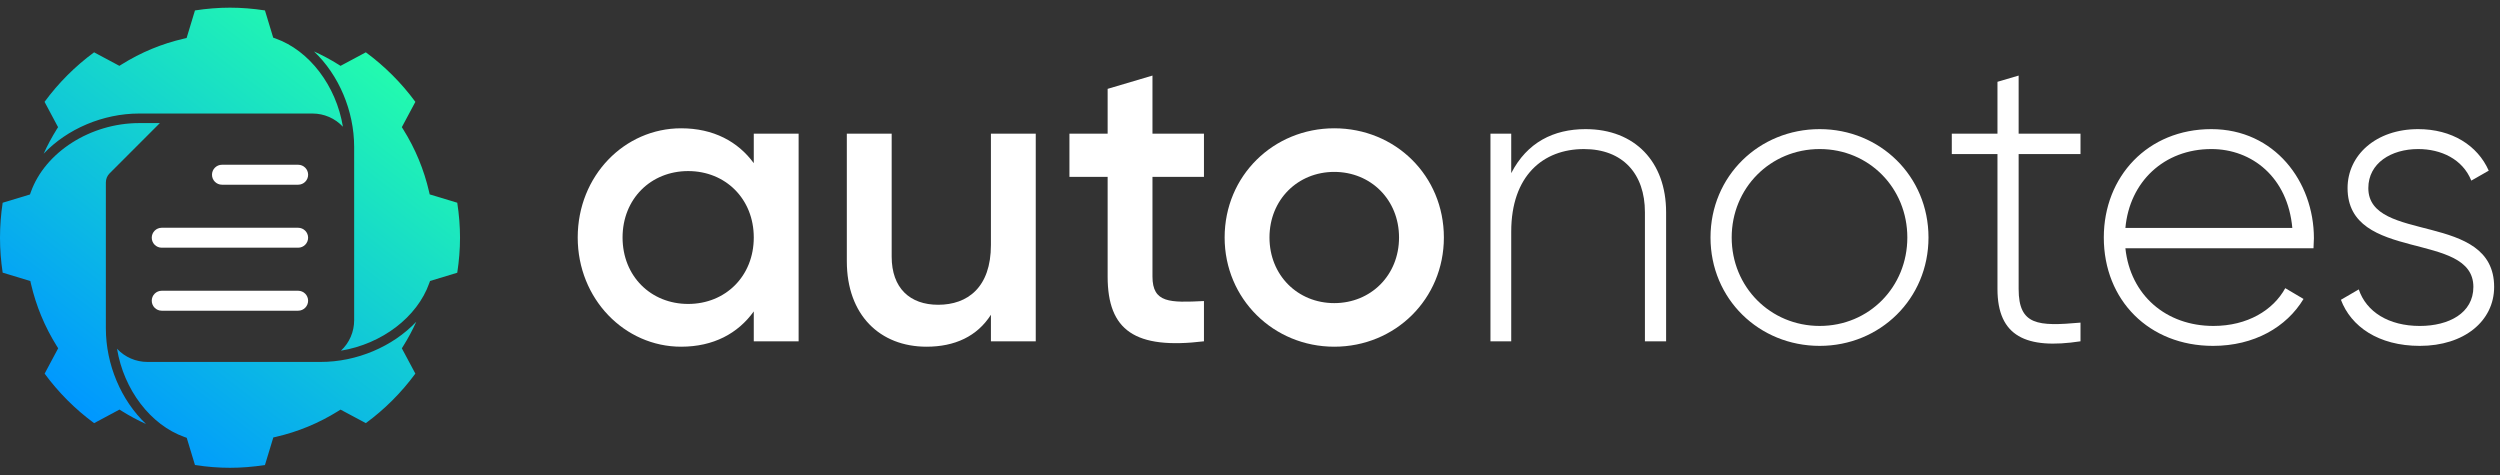<svg xmlns="http://www.w3.org/2000/svg" width="163" height="31" viewBox="0 0 163 31" fill="none"><rect x="0" y="0" width="163" height="31" fill="#333333" stroke="none"/><path d="M49.146 15.485C49.146 12.968 47.305 11.154 44.868 11.154C42.432 11.154 40.591 12.968 40.591 15.485C40.591 18.003 42.432 19.817 44.868 19.817C47.305 19.817 49.146 18.003 49.146 15.485ZM52.07 8.717V22.253H49.146V20.304C48.117 21.739 46.52 22.605 44.408 22.605C40.726 22.605 37.667 19.492 37.667 15.485C37.667 11.451 40.726 8.365 44.408 8.365C46.52 8.365 48.117 9.231 49.146 10.639V8.717H52.07Z" fill="white"></path><path d="M67.531 8.717V22.254H64.608V20.521C63.714 21.929 62.252 22.605 60.411 22.605C57.379 22.605 55.213 20.548 55.213 17.029V8.717H58.137V16.731C58.137 18.788 59.328 19.871 61.169 19.871C63.091 19.871 64.608 18.734 64.608 15.973V8.717H67.531Z" fill="white"></path><path d="M75.141 11.533V18.03C75.141 19.763 76.278 19.736 78.498 19.628V22.253C74.004 22.795 72.218 21.55 72.218 18.03V11.533H69.727V8.717H72.218V5.793L75.141 4.927V8.717H78.498V11.533H75.141Z" fill="white"></path><path d="M91.217 15.485C91.217 13.022 89.376 11.208 86.993 11.208C84.611 11.208 82.77 13.022 82.77 15.485C82.77 17.949 84.611 19.763 86.993 19.763C89.376 19.763 91.217 17.949 91.217 15.485ZM79.846 15.485C79.846 11.451 83.04 8.365 86.993 8.365C90.973 8.365 94.141 11.451 94.141 15.485C94.141 19.492 90.973 22.605 86.993 22.605C83.04 22.605 79.846 19.492 79.846 15.485Z" fill="white"></path><path d="M108.63 13.834V22.254H107.249V13.834C107.249 11.343 105.814 9.719 103.27 9.719C100.616 9.719 98.532 11.452 98.532 15.107V22.254H97.178V8.717H98.532V11.29C99.561 9.286 101.293 8.419 103.378 8.419C106.599 8.419 108.63 10.558 108.63 13.834Z" fill="white"></path><path d="M124.358 15.485C124.358 12.263 121.867 9.718 118.645 9.718C115.423 9.718 112.906 12.263 112.906 15.485C112.906 18.707 115.423 21.251 118.645 21.251C121.867 21.251 124.358 18.707 124.358 15.485ZM111.525 15.485C111.525 11.478 114.692 8.419 118.645 8.419C122.571 8.419 125.738 11.478 125.738 15.485C125.738 19.492 122.571 22.551 118.645 22.551C114.692 22.551 111.525 19.492 111.525 15.485Z" fill="white"></path><path d="M131.615 10.043V18.842C131.615 21.225 132.888 21.279 135.649 21.035V22.253C132.103 22.795 130.235 21.929 130.235 18.842V10.043H127.257V8.717H130.235V5.333L131.615 4.927V8.717H135.649V10.043H131.615Z" fill="white"></path><path d="M138.576 14.862H149.459C149.162 11.559 146.833 9.718 144.18 9.718C141.093 9.718 138.846 11.857 138.576 14.862ZM150.867 15.539C150.867 15.756 150.84 15.972 150.84 16.189H138.576C138.9 19.248 141.229 21.251 144.316 21.251C146.536 21.251 148.214 20.223 148.999 18.788L150.19 19.492C149.08 21.332 146.969 22.551 144.289 22.551C140.119 22.551 137.168 19.573 137.168 15.485C137.168 11.505 140.038 8.419 144.18 8.419C148.295 8.419 150.867 11.83 150.867 15.539Z" fill="white"></path><path d="M162.618 18.707C162.618 20.927 160.669 22.551 157.772 22.551C155.065 22.551 153.278 21.278 152.628 19.546L153.792 18.869C154.28 20.331 155.742 21.252 157.772 21.252C159.667 21.252 161.264 20.412 161.264 18.707C161.264 15.025 153.061 17.137 153.061 12.264C153.061 10.125 154.903 8.419 157.664 8.419C159.856 8.419 161.535 9.475 162.266 11.127L161.129 11.776C160.561 10.368 159.153 9.718 157.664 9.718C155.904 9.718 154.415 10.639 154.415 12.264C154.415 15.891 162.618 13.752 162.618 18.707Z" fill="white"></path><path d="M19.44 12.043H14.472C14.113 12.043 13.822 11.752 13.822 11.393C13.822 11.034 14.113 10.742 14.472 10.742H19.44C19.799 10.742 20.09 11.034 20.09 11.393C20.09 11.752 19.799 12.043 19.44 12.043Z" fill="white"></path><path d="M19.439 16.15H10.544C10.185 16.15 9.894 15.859 9.894 15.5C9.894 15.141 10.185 14.85 10.544 14.85H19.439C19.797 14.85 20.089 15.141 20.089 15.5C20.089 15.859 19.797 16.15 19.439 16.15Z" fill="white"></path><path d="M19.439 20.258H10.544C10.185 20.258 9.894 19.967 9.894 19.607C9.894 19.248 10.185 18.957 10.544 18.957H19.439C19.797 18.957 20.089 19.248 20.089 19.607C20.089 19.967 19.797 20.258 19.439 20.258Z" fill="white"></path><path d="M12.712 0.68L12.167 2.478L11.991 2.519C10.553 2.849 9.19 3.414 7.938 4.197L7.784 4.293L6.135 3.411C4.899 4.32 3.813 5.406 2.905 6.641L3.786 8.291L3.69 8.444C3.375 8.949 3.092 9.478 2.847 10.021C4.381 8.398 6.731 7.402 9.073 7.402H20.374C21.132 7.402 21.844 7.713 22.358 8.263C21.917 5.589 20.171 3.292 17.962 2.508L17.813 2.456L17.275 0.68C16.502 0.561 15.734 0.5 14.993 0.5C14.255 0.5 13.487 0.561 12.712 0.68ZM23.091 9.579V20.88C23.091 21.639 22.78 22.351 22.23 22.864C24.904 22.424 27.201 20.677 27.985 18.469L28.038 18.32L29.813 17.782C29.933 17.005 29.993 16.238 29.993 15.5C29.993 14.762 29.933 13.994 29.813 13.218L28.015 12.674L27.975 12.497C27.643 11.059 27.078 9.695 26.296 8.444L26.2 8.291L27.082 6.641C26.174 5.406 25.087 4.32 23.853 3.411L22.202 4.294L22.049 4.197C21.545 3.882 21.016 3.599 20.473 3.354C22.096 4.888 23.091 7.238 23.091 9.579ZM9.079 8.025C5.908 8.025 2.934 9.919 2.008 12.529L1.955 12.679L0.174 13.218C0.059 13.975 0 14.741 0 15.498C0 16.255 0.059 17.021 0.174 17.777L1.978 18.324L2.018 18.501C2.35 19.939 2.915 21.303 3.697 22.554L3.793 22.707L2.91 24.361C3.817 25.595 4.902 26.681 6.137 27.589L7.79 26.704L7.944 26.8C8.448 27.116 8.976 27.399 9.52 27.645C7.897 26.11 6.902 23.759 6.902 21.418V11.899C6.902 11.671 6.99 11.458 7.15 11.299L10.423 8.025H9.079ZM20.914 23.598H9.612C8.855 23.598 8.143 23.287 7.629 22.736C8.07 25.411 9.817 27.708 12.024 28.491L12.174 28.544L12.712 30.319C13.486 30.439 14.253 30.5 14.993 30.5C15.733 30.5 16.5 30.439 17.275 30.319L17.82 28.522L17.996 28.482C19.434 28.151 20.797 27.585 22.049 26.803L22.203 26.707L23.853 27.588C25.087 26.681 26.174 25.594 27.081 24.359L26.2 22.71L26.296 22.555C26.612 22.051 26.895 21.522 27.14 20.979C25.605 22.602 23.255 23.598 20.914 23.598Z" fill="url(#paint0_linear_3678_49487)"></path><defs><linearGradient id="paint0_linear_3678_49487" x1="6.005" y1="27.212" x2="24.902" y2="2.589" gradientUnits="userSpaceOnUse"><stop stop-color="#0098FF"></stop><stop offset="1" stop-color="#24FFAB"></stop></linearGradient></defs></svg>